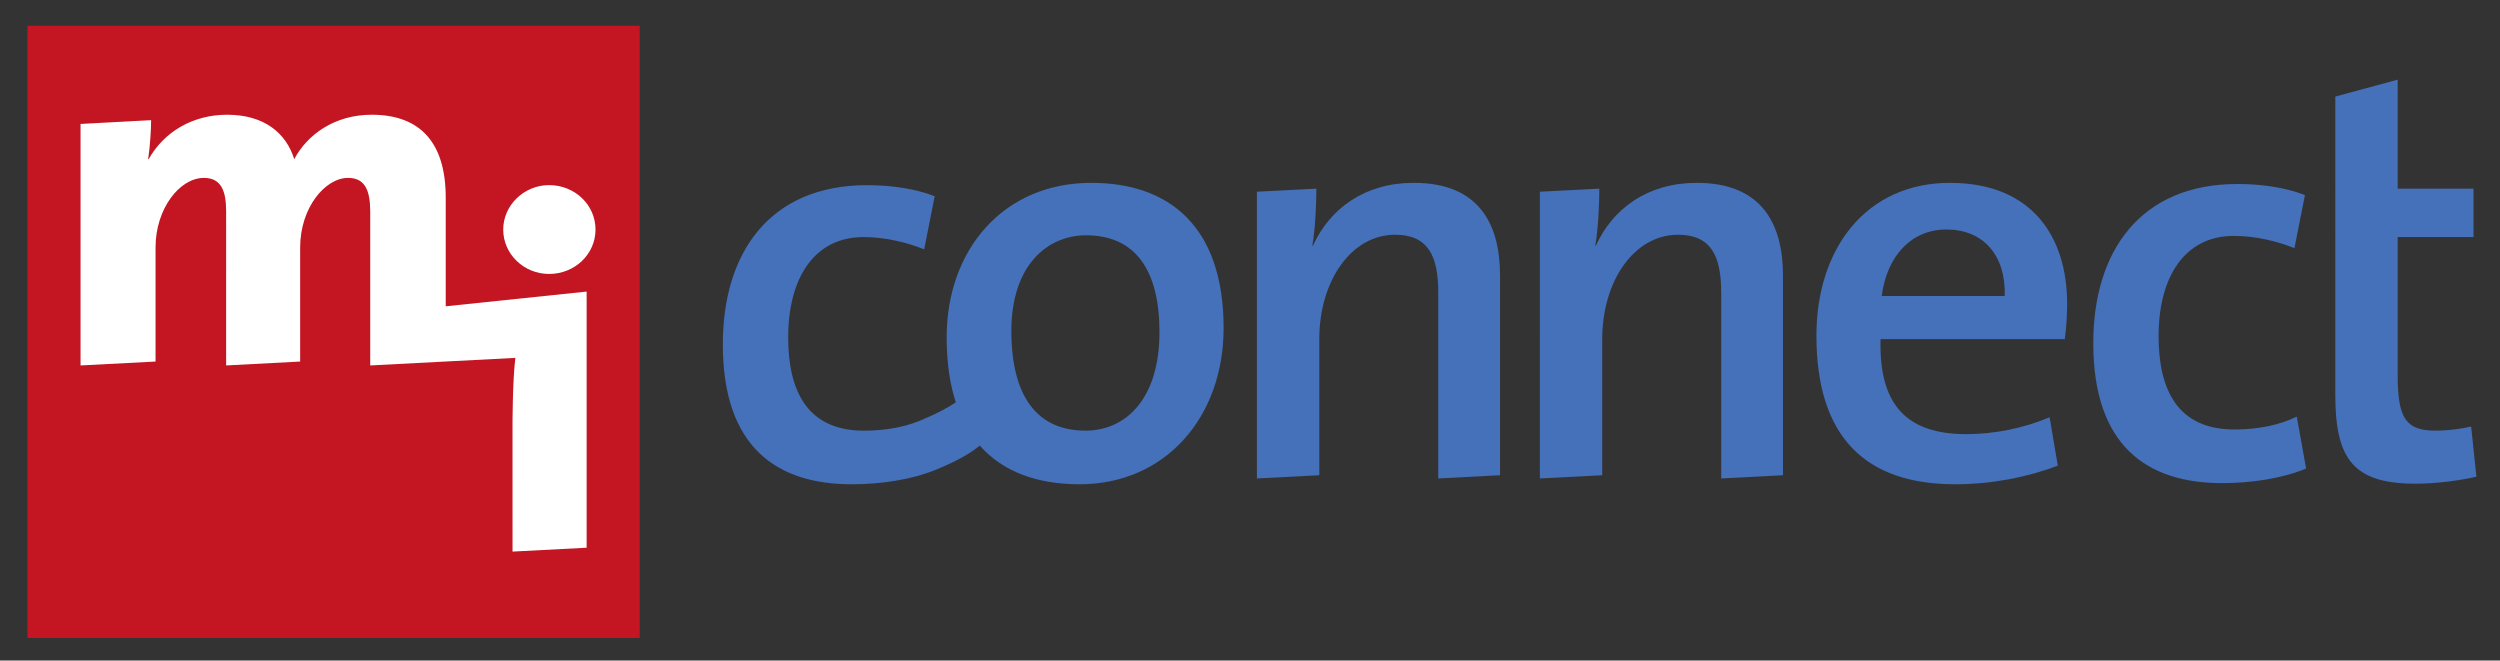 <?xml version="1.0" encoding="UTF-8"?>
<svg xmlns="http://www.w3.org/2000/svg" xmlns:xlink="http://www.w3.org/1999/xlink" version="1.1" id="Ebene_1" x="0px" y="0px" width="173.626px" height="45.872px" viewBox="0 0 173.626 45.872" xml:space="preserve">
<rect x="0" y="0" width="173.626" height="45.872" fill="#333333" stroke="none"/>
<g>
	<defs>
		<rect id="SVGID_1_" x="1.908" y="1.79" width="170.079" height="42.52"></rect>
	</defs>
	<clipPath id="SVGID_2_">
		<use xlink:href="#SVGID_1_" overflow="visible"></use>
	</clipPath>
	<path clip-path="url(#SVGID_2_)" fill="#4570BA" d="M99.887,33.229V20.312c0-2.511-0.688-4.009-2.997-4.009   c-3.037,0-5.264,3.198-5.264,7.249v9.453l-4.333,0.224V13.314l4.13-0.211c0,1.094-0.08,2.834-0.282,3.968h0.04   c1.174-2.591,3.604-4.373,7.005-4.373c4.576,0,5.993,2.915,5.993,6.439v13.867L99.887,33.229z"></path>
	<path clip-path="url(#SVGID_2_)" fill="#4570BA" d="M119.537,33.229V20.312c0-2.511-0.689-4.009-2.997-4.009   c-3.038,0-5.264,3.198-5.264,7.249v9.453l-4.332,0.224V13.314l4.129-0.211c0,1.094-0.08,2.834-0.283,3.968h0.04   c1.174-2.591,3.604-4.373,7.005-4.373c4.576,0,5.993,2.915,5.993,6.439v13.867L119.537,33.229z"></path>
	<path clip-path="url(#SVGID_2_)" fill="#4570BA" d="M135.181,15.938c-2.43,0-4.13,1.821-4.495,4.617h8.543   C139.312,17.72,137.732,15.938,135.181,15.938 M143.4,23.552h-12.795c-0.122,4.574,1.821,6.599,5.952,6.599   c1.944,0,3.969-0.404,5.79-1.173l0.568,3.359c-2.107,0.811-4.616,1.296-7.127,1.296c-6.196,0-9.637-3.239-9.637-10.324   c0-6.035,3.441-10.61,9.273-10.61c5.75,0,8.139,3.806,8.139,8.382C143.563,21.729,143.522,22.7,143.4,23.552"></path>
	<path clip-path="url(#SVGID_2_)" fill="#4570BA" d="M154.328,33.553c-5.183,0-8.949-2.551-8.949-9.72   c0-6.396,3.281-11.054,10.003-11.054c1.701,0,3.361,0.243,4.697,0.77l-0.729,3.685c-1.215-0.486-2.713-0.85-4.211-0.85   c-3.402,0-5.224,2.835-5.224,6.965c0,3.685,1.295,6.479,5.264,6.479c1.58,0,3.078-0.282,4.333-0.892l0.648,3.604   C158.501,33.229,156.353,33.553,154.328,33.553"></path>
	<path clip-path="url(#SVGID_2_)" fill="#4570BA" d="M167.776,33.593c-4.293,0-5.588-1.66-5.588-6.155V6.706l4.333-1.175v7.571   h5.264v3.361h-5.264v9.638c0,2.997,0.608,3.807,2.631,3.807c0.892,0,1.742-0.121,2.471-0.283l0.364,3.481   C170.772,33.391,169.113,33.593,167.776,33.593"></path>
	<path clip-path="url(#SVGID_2_)" fill="#4570BA" d="M75.383,29.908c-3.361,0-5.143-2.39-5.143-6.926c0-4.614,2.551-6.64,5.183-6.64   c3.442,0,5.102,2.43,5.102,6.722C80.525,27.722,78.177,29.908,75.383,29.908 M75.788,12.699c-6.114,0-10.043,4.656-10.043,10.729   c0,1.741,0.221,3.241,0.636,4.515c-0.999,0.657-2.034,1.074-2.034,1.074c-1.257,0.608-2.757,0.893-4.338,0.893   c-3.972,0-5.269-2.796-5.269-6.48c0-4.131,1.824-6.965,5.229-6.965c1.499,0,2.999,0.365,4.215,0.85l0.73-3.685   c-1.338-0.526-3-0.77-4.702-0.77c-6.729,0-10.012,4.657-10.012,11.056c0,7.168,3.77,9.718,8.958,9.718   c2.027,0,4.175-0.324,5.837-1.012c1.625-0.658,2.533-1.24,3.043-1.671c0.002-0.003,0.003-0.006,0.004-0.008   c1.616,1.833,4.008,2.69,6.936,2.69c5.952,0,10.002-4.656,10.002-10.852C84.98,15.694,81.173,12.699,75.788,12.699"></path>
</g>
<rect x="1.908" y="1.79" fill="#C31622" width="42.52" height="42.52"></rect>
<g>
	<defs>
		<rect id="SVGID_3_" x="1.908" y="1.79" width="170.079" height="42.52"></rect>
	</defs>
	<clipPath id="SVGID_4_">
		<use xlink:href="#SVGID_3_" overflow="visible"></use>
	</clipPath>
	<path clip-path="url(#SVGID_4_)" fill="#FFFFFF" d="M40.742,20.25l-9.786,1.022v-7.546c0-3.872-1.816-5.758-5.141-5.758   c-2.605,0-4.49,1.406-5.381,3.085c-0.548-1.782-2.056-3.085-4.661-3.085c-2.399,0-4.387,1.2-5.449,3.085h-0.035   c0.137-0.925,0.206-2.056,0.206-2.708L5.594,8.608V25.38l5.209-0.271v-7.921c0-2.708,1.68-4.833,3.359-4.833   c1.234,0,1.543,0.96,1.543,2.331V25.38l5.141-0.271v-7.921c0-2.776,1.747-4.833,3.324-4.833c1.2,0,1.542,0.893,1.542,2.365V25.38   l10.08-0.525c-0.198,1.59-0.198,4.635-0.198,4.635l0.002,8.818l5.146-0.269V20.25z M41.358,15.941c0-1.714-1.439-3.085-3.222-3.085   c-1.748,0-3.187,1.406-3.187,3.085c0,1.715,1.439,3.085,3.187,3.085C39.919,19.026,41.358,17.656,41.358,15.941"></path>
</g>
</svg>
